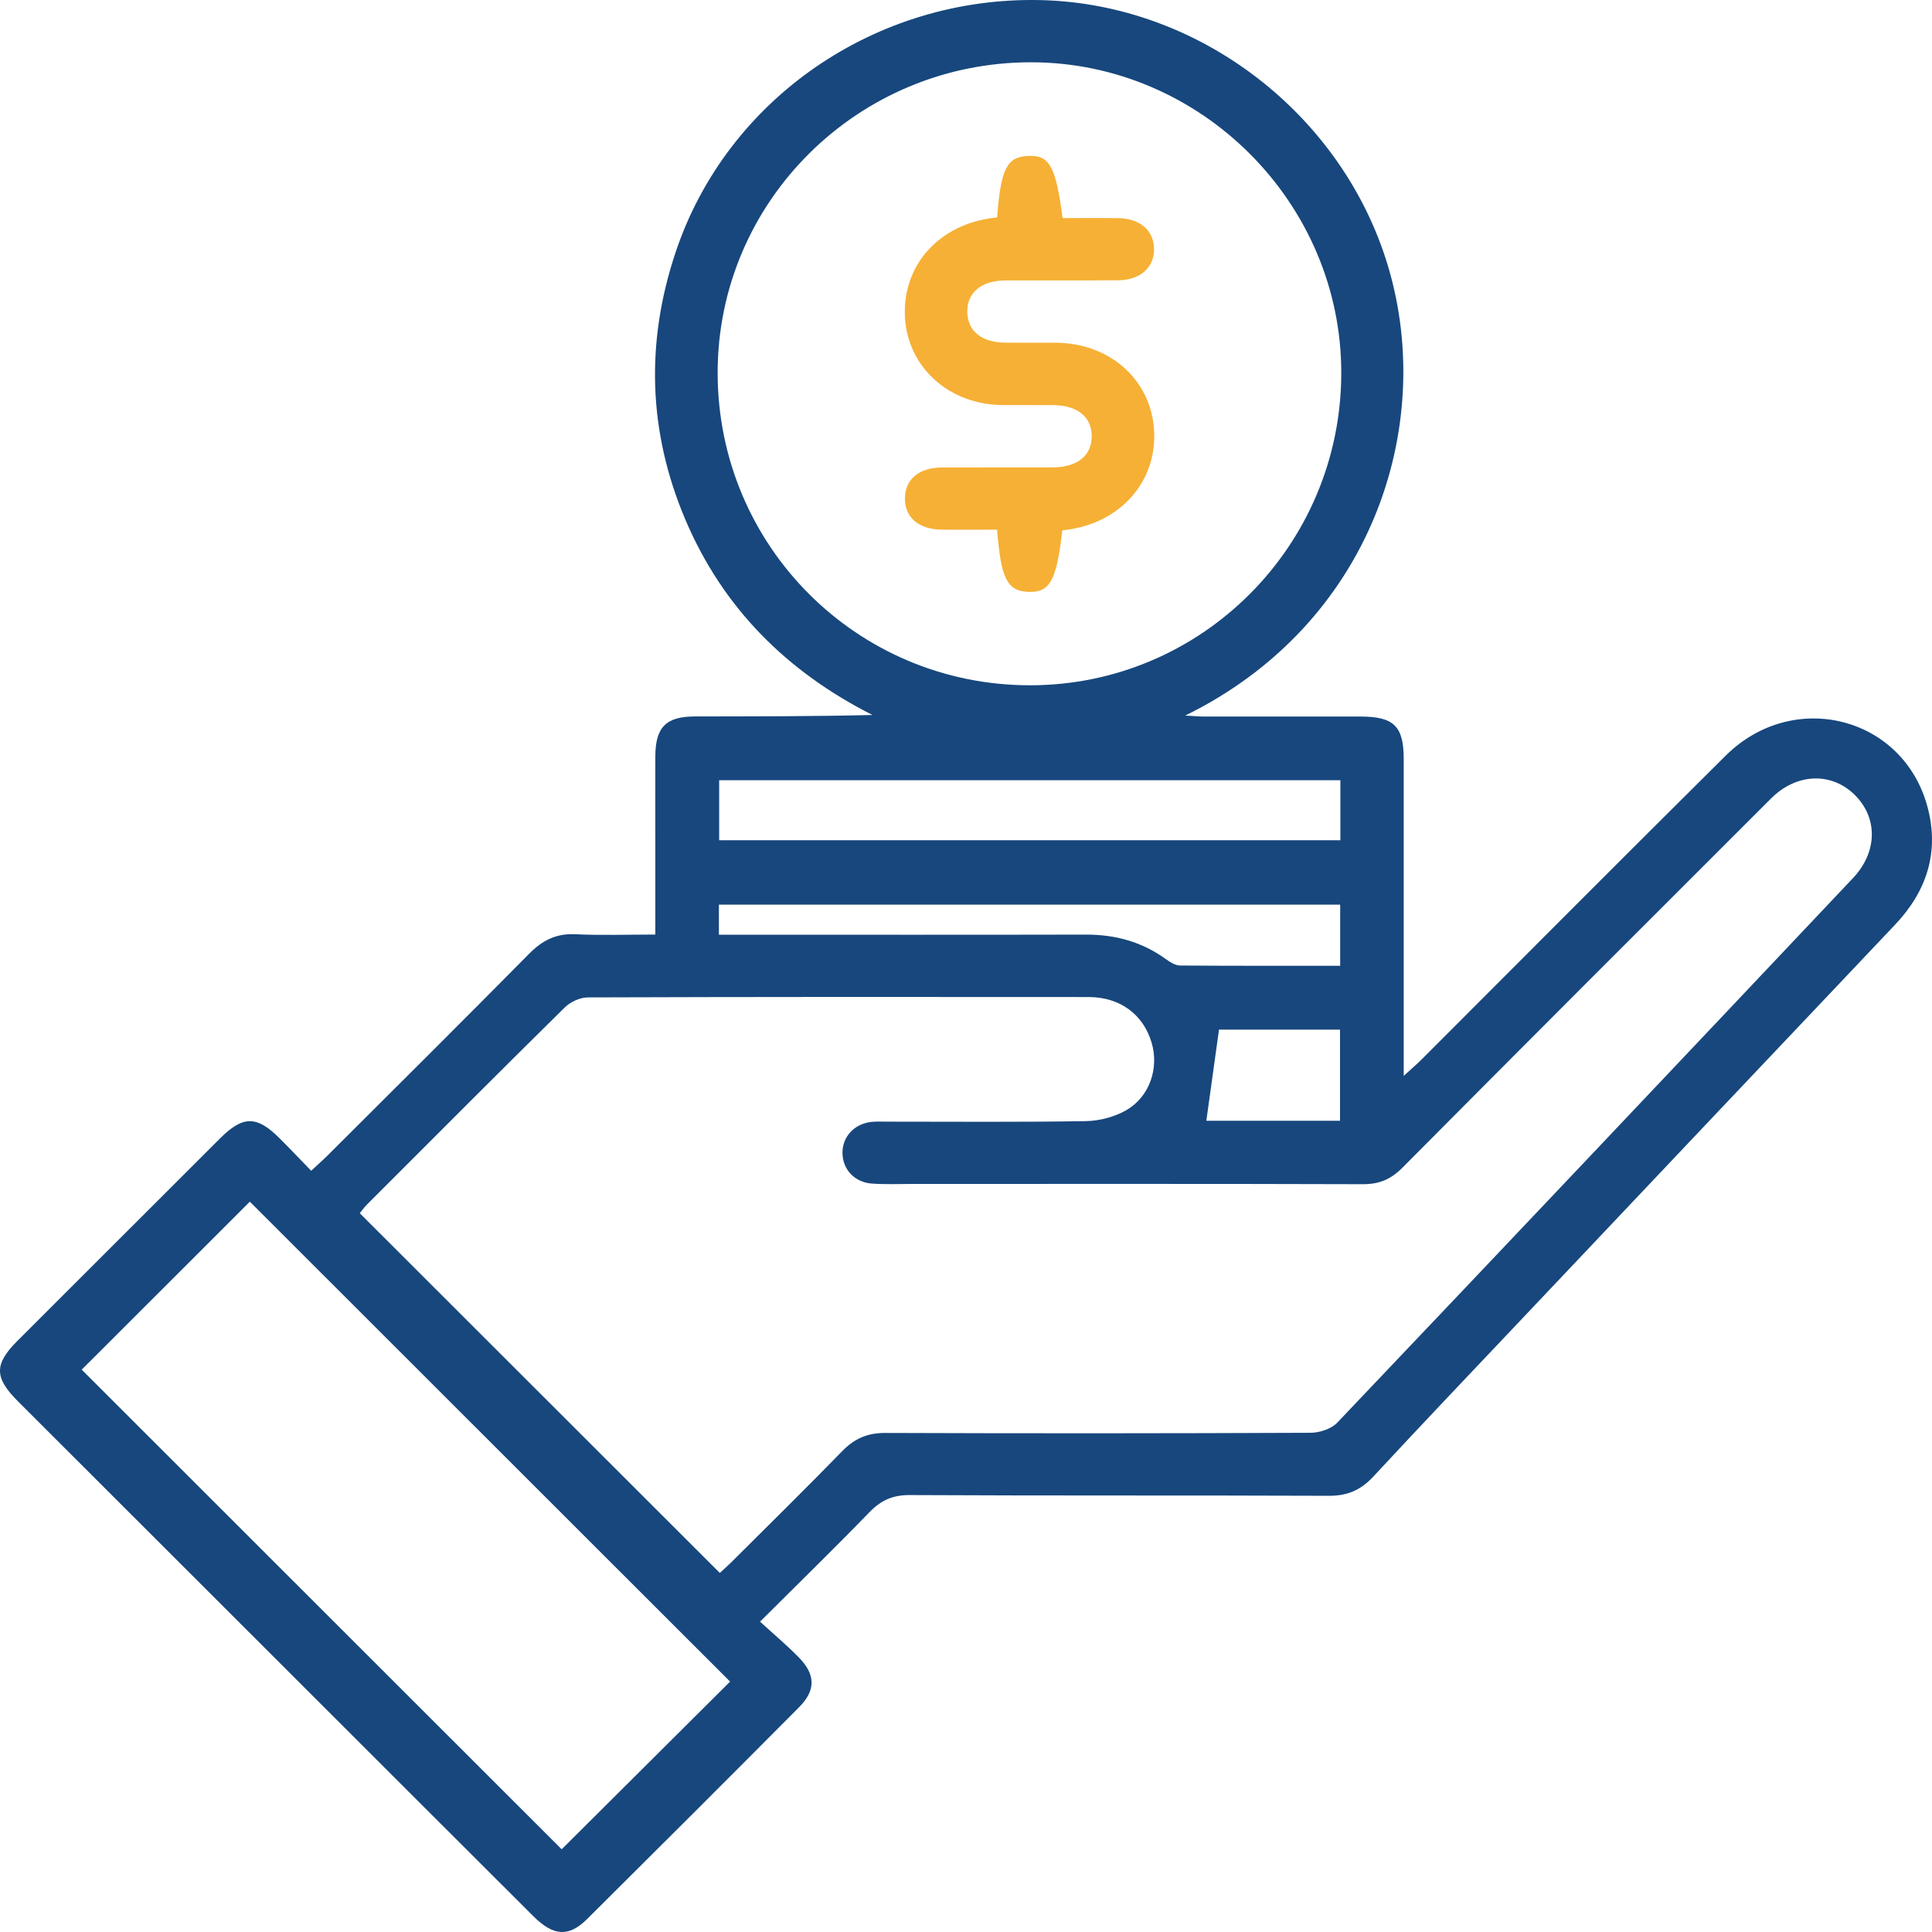 <svg xmlns="http://www.w3.org/2000/svg" width="540" height="540" viewBox="0 0 540 540" fill="none"><path d="M212.419 453.243C216.451 456.937 220.075 459.962 223.35 463.336C227.965 468.062 228.023 472.468 223.379 477.137C203.686 496.958 183.904 516.706 164.079 536.397C158.956 541.487 154.647 541.152 149.087 535.597C125.827 512.402 102.596 489.178 79.365 465.953C54.591 441.202 29.803 416.451 5.029 391.685C-1.637 385.025 -1.666 381.317 4.884 374.758C23.748 355.897 42.612 337.035 61.505 318.188C67.895 311.804 71.724 311.775 78.07 318.086C81.01 321.009 83.848 324.02 86.978 327.234C88.856 325.474 90.326 324.194 91.709 322.813C110.456 304.097 129.277 285.439 147.894 266.577C151.605 262.825 155.448 260.862 160.834 261.124C168.039 261.473 175.287 261.211 183.162 261.211C183.162 252.355 183.162 243.891 183.162 235.428C183.162 227.444 183.133 219.46 183.162 211.476C183.191 203.26 186.117 200.264 194.239 200.25C210.701 200.22 227.178 200.25 243.859 199.842C219.944 187.743 202.099 169.987 191.604 145.338C181.153 120.775 180.396 95.719 188.853 70.459C203.191 27.588 244.82 -1.061 290.918 0.03C335.313 1.077 375.312 32.038 387.975 74.458C401.454 119.583 383.099 174.611 331.266 200.002C333.683 200.133 335.182 200.279 336.681 200.279C351.208 200.293 365.734 200.279 380.261 200.279C389.591 200.279 392.342 202.969 392.342 212.16C392.342 239.558 392.342 266.941 392.342 294.339V300.708C394.453 298.774 395.894 297.553 397.233 296.229C425.602 267.872 453.869 239.427 482.355 211.185C501.277 192.44 531.917 200.235 538.729 225.481C542.12 238.074 538.598 249.039 529.675 258.463C495.338 294.673 461.045 330.942 426.752 367.182C412.415 382.335 398.004 397.444 383.813 412.743C380.334 416.495 376.578 418.109 371.411 418.08C332.373 417.92 293.334 418.08 254.296 417.876C249.507 417.847 246.232 419.331 243.001 422.675C233.292 432.695 223.292 442.438 212.448 453.243H212.419ZM201.182 439.646C202.099 438.788 203.438 437.625 204.69 436.374C214.966 426.122 225.33 415.942 235.461 405.544C238.867 402.04 242.52 400.498 247.469 400.513C287.061 400.658 326.638 400.644 366.229 400.469C368.776 400.469 372.081 399.407 373.755 397.648C421.905 347.011 469.924 296.244 517.9 245.447C524.843 238.103 524.887 228.52 518.351 222.121C511.845 215.752 502.136 216.072 495.033 223.154C460.608 257.532 426.213 291.91 391.935 326.419C388.718 329.648 385.457 331 380.945 330.986C338.996 330.855 297.046 330.913 255.096 330.913C251.283 330.913 247.455 331.087 243.656 330.811C238.823 330.462 235.504 326.797 235.475 322.26C235.446 317.723 238.75 314.116 243.554 313.578C244.995 313.418 246.45 313.506 247.906 313.506C266.435 313.506 284.95 313.666 303.465 313.36C307.264 313.302 311.456 312.211 314.746 310.335C321.369 306.54 323.989 298.527 321.878 291.416C319.534 283.519 313.043 278.691 304.309 278.677C257.644 278.633 210.978 278.618 164.298 278.778C162.114 278.778 159.407 280.044 157.821 281.614C139.335 299.836 121.009 318.217 102.669 336.57C101.694 337.544 100.893 338.693 100.558 339.1C134.255 372.766 167.602 406.082 201.182 439.632V439.646ZM200.585 104.212C200.6 152.521 239.464 191.466 287.745 191.539C335.822 191.626 374.875 152.492 374.89 104.212C374.904 56.745 335.72 17.481 288.269 17.408C239.871 17.35 200.571 56.251 200.585 104.212ZM22.831 382.815C67.604 427.561 112.683 472.599 156.991 516.881C172.507 501.437 188.504 485.498 204.064 470.011C159.494 425.482 114.517 380.531 69.831 335.872C54.155 351.534 38.173 367.501 22.831 382.829V382.815ZM374.642 218.079H201.007V234.846H374.642V218.079ZM374.584 269.937V252.849H200.935V261.255C203.278 261.255 205.258 261.255 207.223 261.255C239.333 261.255 271.442 261.298 303.552 261.226C311.805 261.211 319.287 263.276 325.983 268.162C327.103 268.977 328.53 269.849 329.811 269.864C344.643 269.98 359.475 269.937 374.57 269.937H374.584ZM374.541 313.258V287.78H340.713C339.476 296.636 338.34 304.911 337.176 313.258H374.541Z" fill="#17477D"></path><path d="M278.706 60.745C279.725 47.147 281.413 43.875 287.323 43.584C293.32 43.279 295.11 46.435 297.002 60.963C302.126 60.963 307.337 60.904 312.548 60.977C318.603 61.079 322.402 64.337 322.562 69.412C322.722 74.676 318.763 78.297 312.504 78.341C301.98 78.428 291.457 78.341 280.933 78.384C274.208 78.413 270.191 81.889 270.365 87.343C270.54 92.592 274.383 95.704 280.933 95.777C285.649 95.821 290.365 95.777 295.081 95.792C310.001 95.879 321.441 105.884 322.533 119.743C323.639 133.762 314.076 145.41 299.404 147.897C298.56 148.042 297.701 148.13 296.915 148.246C295.299 162.396 293.422 165.711 287.337 165.421C281.5 165.13 279.783 161.814 278.691 148.042C273.582 148.042 268.386 148.101 263.189 148.042C256.785 147.955 252.898 144.61 252.928 139.317C252.957 134.009 256.799 130.708 263.262 130.664C273.611 130.606 283.946 130.664 294.295 130.635C301.136 130.606 305.139 127.349 305.139 121.924C305.139 116.5 301.151 113.286 294.28 113.228C289.564 113.184 284.848 113.257 280.132 113.213C265.358 113.083 253.859 102.801 252.957 88.971C252.04 74.88 261.661 63.406 276.377 61.079C277.09 60.963 277.789 60.89 278.735 60.759L278.706 60.745Z" fill="#F6B035"></path></svg>